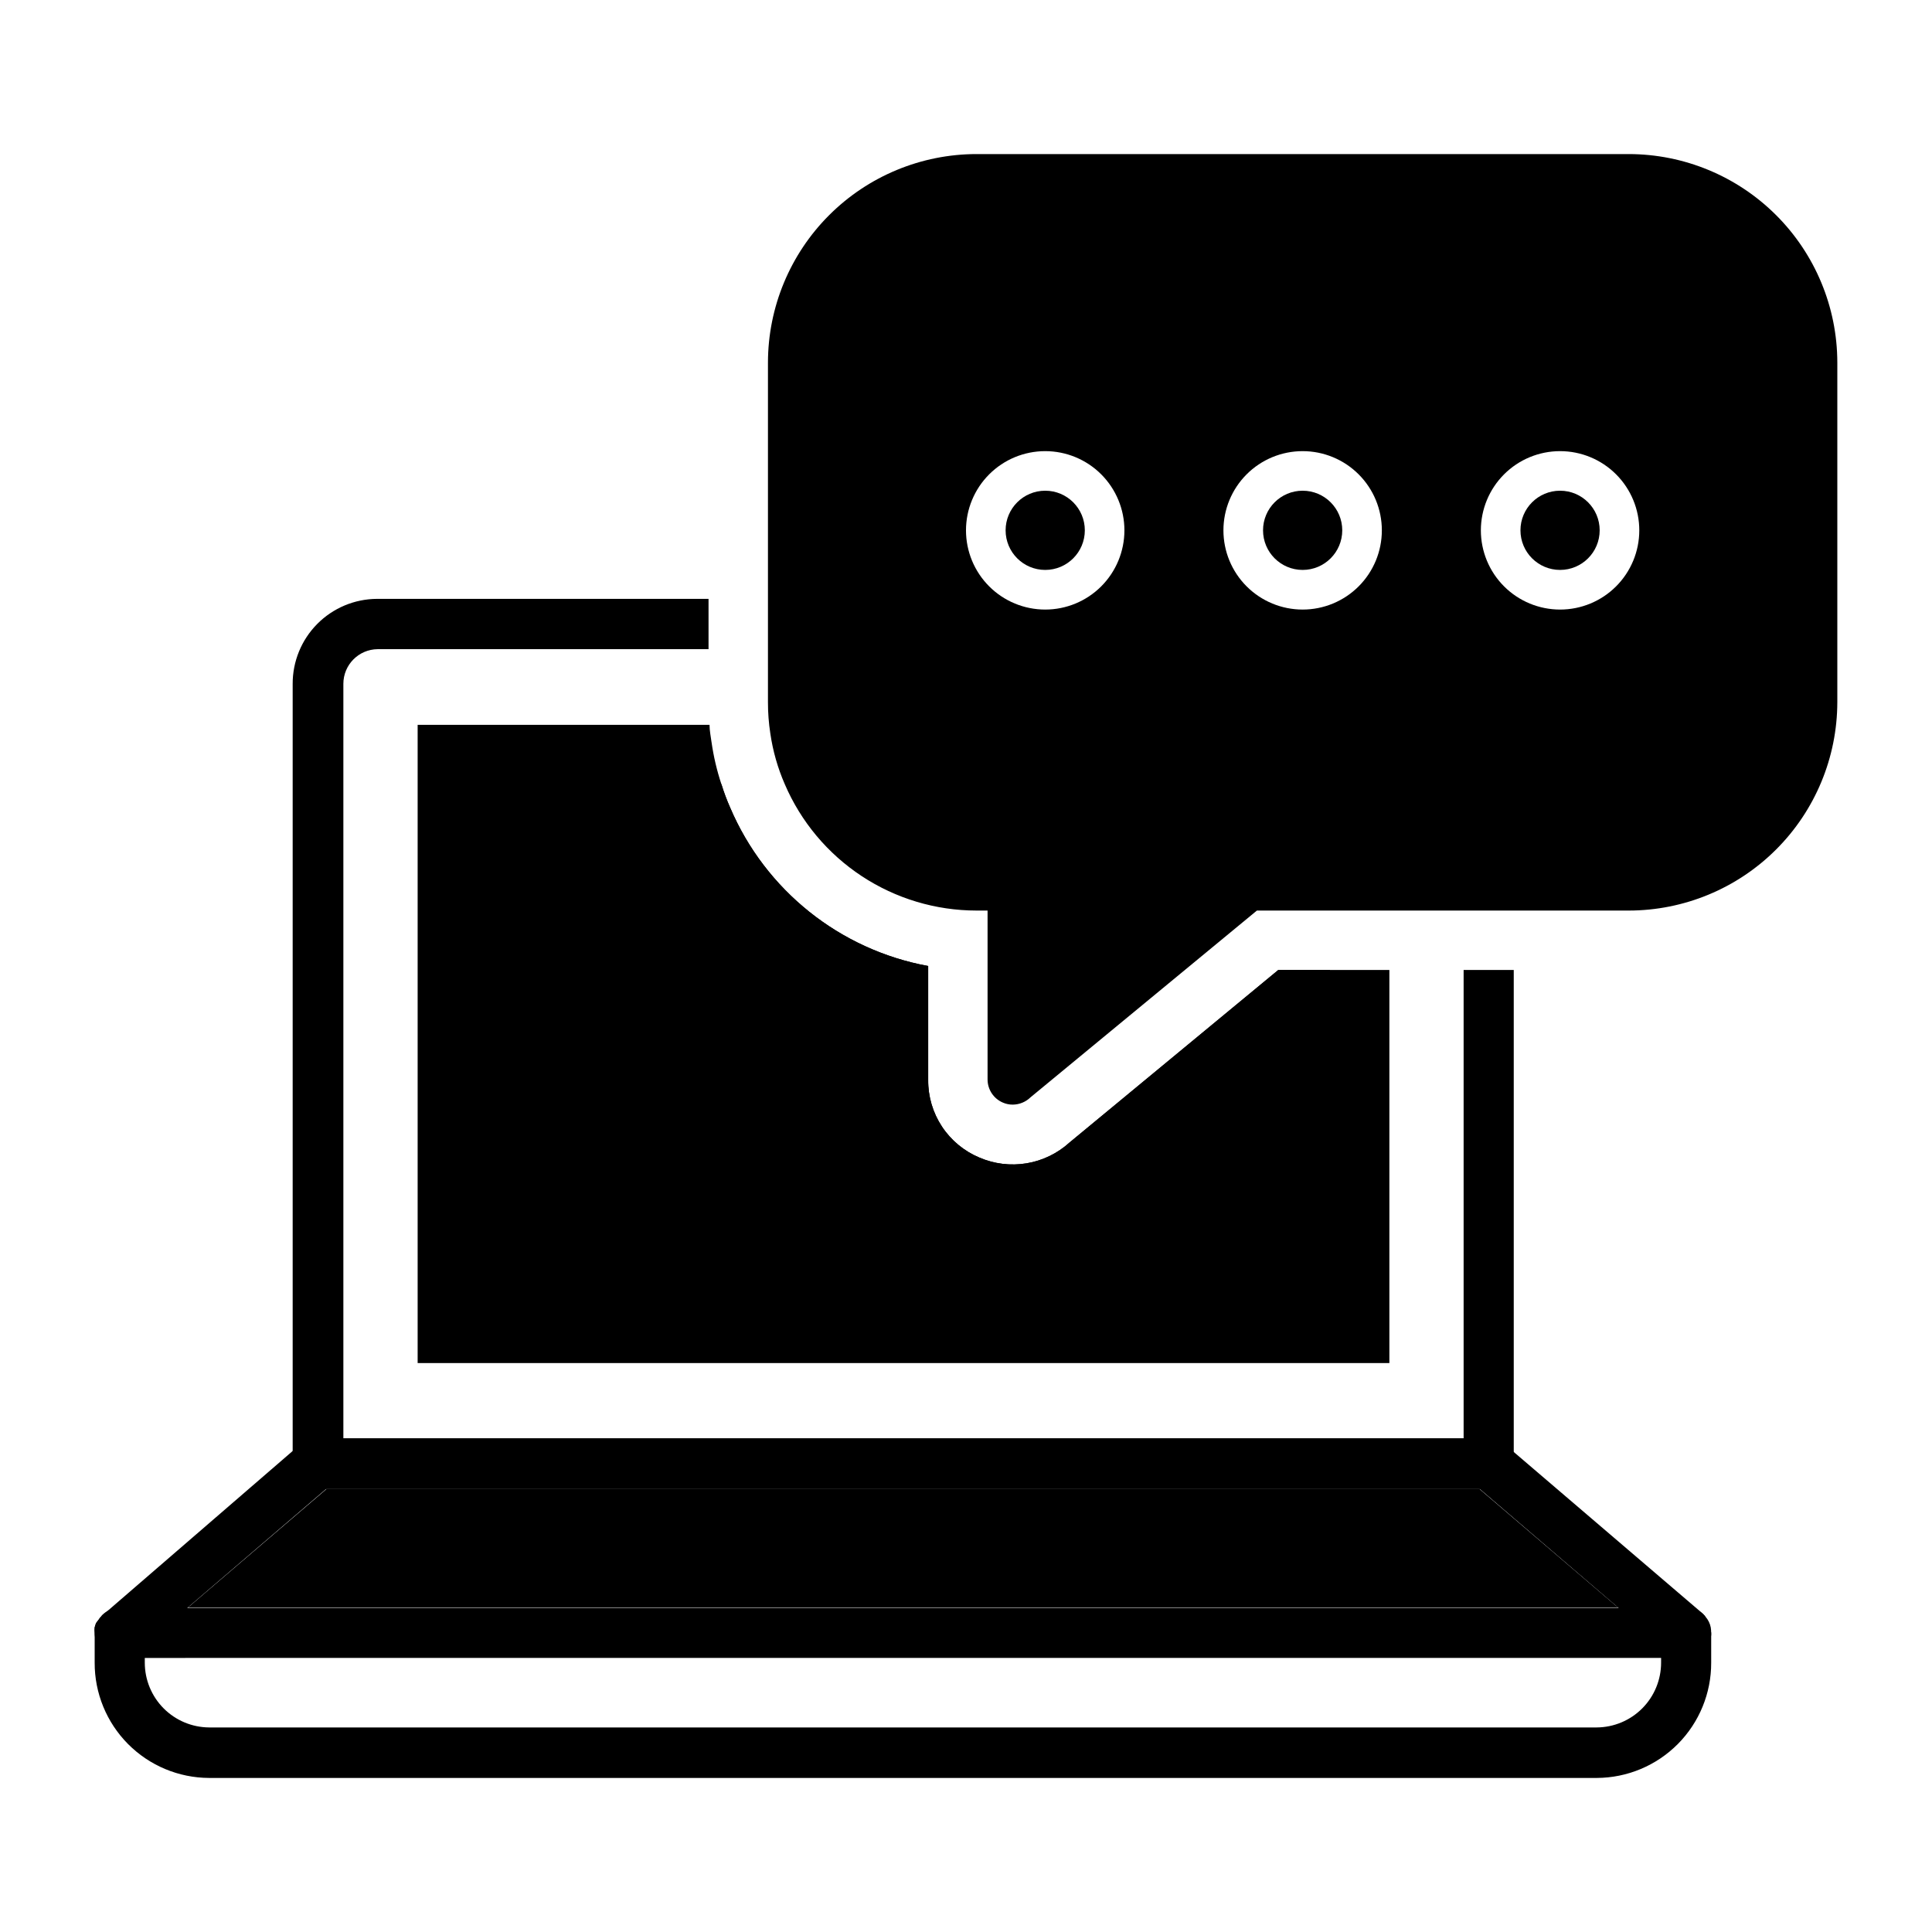 <?xml version="1.0" encoding="UTF-8"?>
<!-- Uploaded to: ICON Repo, www.svgrepo.com, Generator: ICON Repo Mixer Tools -->
<svg fill="#000000" width="800px" height="800px" version="1.1" viewBox="144 144 512 512" xmlns="http://www.w3.org/2000/svg">
 <g>
  <path d="m597.38 575.34c-0.191-1.051-0.66-2.031-1.363-2.836-0.109-0.227-0.273-0.422-0.473-0.578-1.195-1.191-2.824-1.852-4.512-1.836h-415.28c-1.578-0.008-3.106 0.551-4.301 1.574-0.289 0.223-0.535 0.488-0.738 0.789-0.188 0.164-0.344 0.359-0.469 0.578-0.262 0.352-0.473 0.742-0.633 1.152-0.223 0.344-0.398 0.715-0.523 1.102-0.051 0.473-0.051 0.945 0 1.418v7.926c-0.027 8.07 3.152 15.824 8.84 21.555 5.691 5.727 13.422 8.961 21.492 8.988h367.73c8.07-0.027 15.805-3.262 21.492-8.988 5.688-5.731 8.867-13.484 8.84-21.555v-7.926c-0.008-0.457-0.039-0.914-0.105-1.363zm-13.172 9.289c0 4.531-1.793 8.883-4.988 12.098-3.195 3.215-7.535 5.035-12.066 5.062h-367.73c-4.531-0.027-8.871-1.848-12.066-5.062-3.195-3.215-4.988-7.566-4.988-12.098v-1.258l401.84-0.004z"/>
  <path d="m597.48 576.7v0.578c-0.32 3.422-3.176 6.047-6.613 6.086-1.574-0.004-3.098-0.559-4.301-1.574l-13.801-11.809-36.734-31.488h-305.49l-36.734 31.488-13.75 11.809c-1.344 1.156-3.098 1.723-4.863 1.574-1.766-0.148-3.398-0.996-4.531-2.359-1.012-1.207-1.57-2.731-1.574-4.305-0.051-0.473-0.051-0.945 0-1.418 0.066-0.418 0.191-0.824 0.367-1.207 0.227-0.328 0.488-0.625 0.789-0.891 0.125-0.219 0.281-0.414 0.469-0.578 0.203-0.301 0.449-0.566 0.738-0.785l50.117-43.297 2.047-1.73v-0.004c1.195-1.027 2.727-1.586 4.305-1.574h310.57c1.582-0.031 3.117 0.527 4.305 1.574l2.363 1.996 50.012 42.77c0.199 0.156 0.363 0.352 0.473 0.578 0.703 0.805 1.172 1.785 1.363 2.836 0.207 0.562 0.363 1.141 0.473 1.73z"/>
  <path d="m572.76 569.98h-378.91l36.684-31.383h305.54z"/>
  <path d="m545.16 401.05v130.84c0.012 1.773-0.684 3.484-1.934 4.746-1.254 1.262-2.957 1.969-4.734 1.969h-310.11c-1.801 0.043-3.547-0.648-4.832-1.914-1.285-1.266-2.004-3-1.988-4.801v-206.62c-0.027-5.957 2.312-11.68 6.504-15.914 4.191-4.231 9.895-6.625 15.852-6.652h87.852v13.332h-87.695c-5.031 0.055-9.078 4.152-9.078 9.184v199.95h296.88v-124.12z"/>
  <path d="m512.2 401.05v104.18h-257.52v-169.14h77.355c0 1.523 0.316 3.043 0.523 4.566h0.004c0.535 3.797 1.414 7.539 2.621 11.176 0.648 2.109 1.418 4.18 2.312 6.195 9.344 21.91 29.051 37.676 52.48 41.984v30.176c-0.043 4.383 1.227 8.684 3.637 12.348 2.41 3.664 5.859 6.527 9.902 8.223 3.949 1.711 8.309 2.242 12.551 1.535 4.246-0.707 8.199-2.625 11.379-5.523l55.312-45.711z"/>
  <path d="m496.46 401.05v88.43h-226.03v-137.66h64.758c0.648 2.109 1.418 4.18 2.312 6.195 9.344 21.91 29.051 37.676 52.48 41.984v30.176c-0.043 4.383 1.227 8.684 3.637 12.348 2.41 3.664 5.859 6.527 9.902 8.223 3.949 1.711 8.309 2.242 12.551 1.535 4.246-0.707 8.199-2.625 11.379-5.523l55.312-45.711z"/>
  <path d="m499.71 284.54c0 5.797-4.699 10.496-10.496 10.496s-10.496-4.699-10.496-10.496 4.699-10.496 10.496-10.496 10.496 4.699 10.496 10.496"/>
  <path d="m567.93 284.54c0 5.797-4.699 10.496-10.496 10.496s-10.496-4.699-10.496-10.496 4.699-10.496 10.496-10.496 10.496 4.699 10.496 10.496"/>
  <path d="m575.65 184.83h-172.87c-14.645 0.016-28.684 5.836-39.043 16.184-10.359 10.352-16.191 24.383-16.219 39.027v90.055c-0.004 2.777 0.207 5.551 0.629 8.293 0.672 4.629 1.961 9.148 3.832 13.434 4.266 9.938 11.352 18.402 20.383 24.355 9.027 5.949 19.602 9.125 30.418 9.129h2.938v44.766c0.004 2.684 1.617 5.106 4.094 6.141 0.812 0.348 1.688 0.527 2.57 0.523 1.766-0.012 3.461-0.707 4.723-1.941l59.988-49.488h98.555c14.645-0.016 28.684-5.832 39.043-16.184 10.359-10.348 16.191-24.383 16.219-39.027v-90.055c-0.027-14.645-5.859-28.676-16.219-39.027-10.359-10.348-24.398-16.168-39.043-16.184zm-154.66 120.71c-5.57 0-10.91-2.211-14.844-6.148-3.938-3.938-6.148-9.277-6.148-14.844 0-5.566 2.211-10.906 6.148-14.844 3.934-3.938 9.273-6.148 14.844-6.148 5.566 0 10.906 2.211 14.844 6.148 3.934 3.938 6.148 9.277 6.148 14.844 0 5.566-2.215 10.906-6.148 14.844-3.938 3.938-9.277 6.148-14.844 6.148zm68.223 0c-5.566 0-10.906-2.211-14.844-6.148s-6.148-9.277-6.148-14.844c0-5.566 2.211-10.906 6.148-14.844s9.277-6.148 14.844-6.148 10.906 2.211 14.844 6.148 6.148 9.277 6.148 14.844c0 5.566-2.211 10.906-6.148 14.844s-9.277 6.148-14.844 6.148zm68.223 0c-5.566 0-10.906-2.211-14.844-6.148-3.934-3.938-6.148-9.277-6.148-14.844 0-5.566 2.215-10.906 6.148-14.844 3.938-3.938 9.277-6.148 14.844-6.148 5.57 0 10.91 2.211 14.844 6.148 3.938 3.938 6.148 9.277 6.148 14.844 0 5.566-2.211 10.906-6.148 14.844-3.934 3.938-9.273 6.148-14.844 6.148z"/>
  <path d="m431.49 284.54c0 5.797-4.699 10.496-10.496 10.496-5.797 0-10.496-4.699-10.496-10.496s4.699-10.496 10.496-10.496c5.797 0 10.496 4.699 10.496 10.496"/>
 </g>
</svg>
